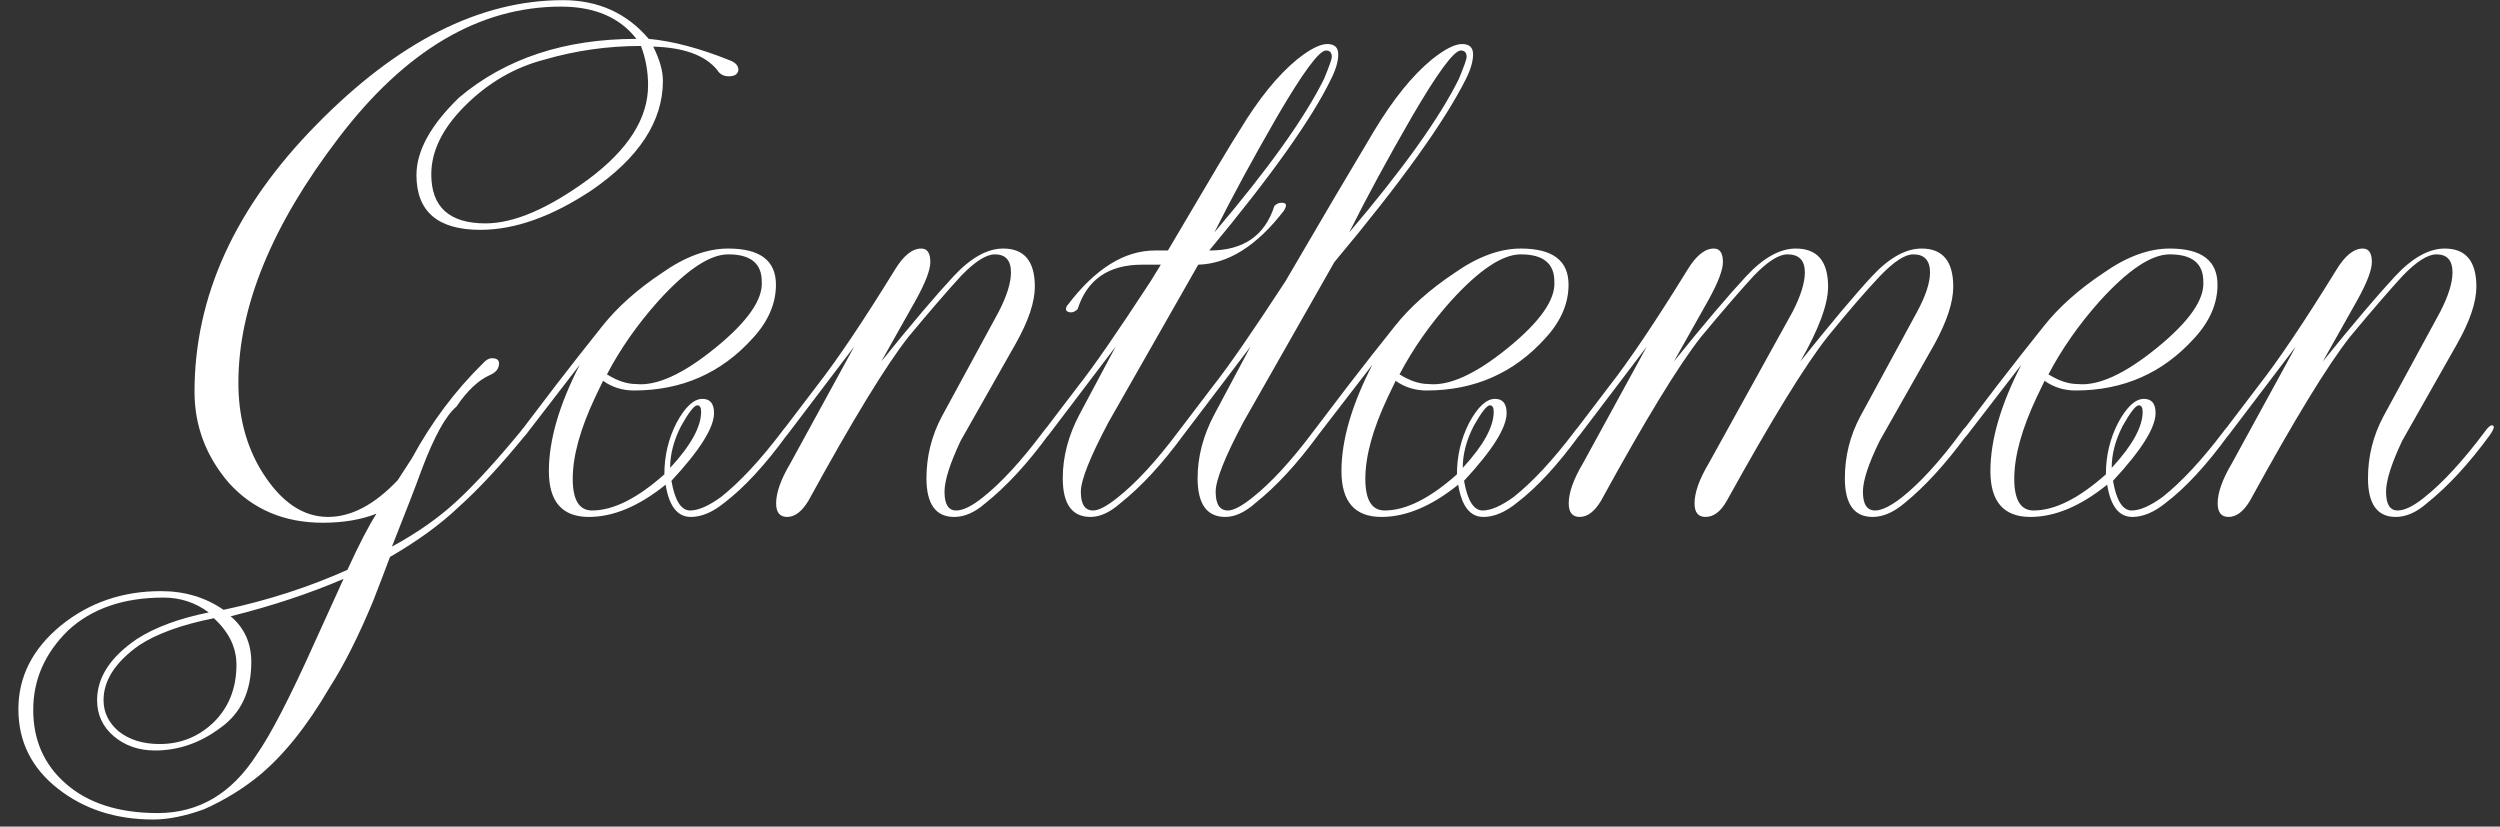 <?xml version="1.0" encoding="UTF-8"?> <svg xmlns="http://www.w3.org/2000/svg" width="124" height="41" viewBox="0 0 124 41" fill="none"><rect x="0" y="0" width="124" height="41" fill="#333333" stroke="none"/><path d="M24.08 11.08C25.488 11.08 27.184 10.355 29.168 8.904C31.152 7.432 32.144 5.875 32.144 4.232C32.144 3.549 32.027 2.899 31.792 2.28C30.149 2.28 28.56 2.504 27.024 2.952C25.531 3.336 24.208 4.104 23.056 5.256C21.947 6.365 21.392 7.496 21.392 8.648C21.392 10.269 22.288 11.08 24.08 11.08ZM6.896 32.008C5.723 32.84 5.136 33.747 5.136 34.728C5.136 35.325 5.381 35.837 5.872 36.264C6.405 36.691 7.088 36.904 7.92 36.904C8.944 36.904 9.829 36.552 10.576 35.848C11.344 35.101 11.728 34.141 11.728 32.968C11.728 32.115 11.355 31.347 10.608 30.664C9.008 30.984 7.771 31.432 6.896 32.008ZM17.04 28.712C15.355 29.437 13.488 30.056 11.44 30.568C12.123 31.144 12.464 31.901 12.464 32.84C12.464 34.291 11.952 35.379 10.928 36.104C9.925 36.851 8.848 37.224 7.696 37.224C6.885 37.224 6.203 36.989 5.648 36.52C5.093 36.051 4.816 35.453 4.816 34.728C4.816 33.597 5.477 32.584 6.8 31.688C7.696 31.112 8.88 30.675 10.352 30.376C9.691 29.885 8.944 29.64 8.112 29.64C6.128 29.64 4.549 30.184 3.376 31.272C2.224 32.403 1.648 33.715 1.648 35.208C1.648 36.701 2.181 37.917 3.248 38.856C4.357 39.837 5.883 40.328 7.824 40.328C9.851 40.328 11.483 39.368 12.72 37.448C13.424 36.445 14.384 34.589 15.6 31.88L17.04 28.712ZM18.672 25.48C17.904 25.779 17.019 25.928 16.016 25.928C14.096 25.928 12.539 25.267 11.344 23.944C10.213 22.621 9.648 21.117 9.648 19.432C9.648 14.696 11.664 10.28 15.696 6.184C19.728 2.067 23.803 0.008 27.92 0.008C29.669 0.008 31.088 0.648 32.176 1.928C33.349 2.035 34.683 2.387 36.176 2.984C36.475 3.091 36.624 3.251 36.624 3.464C36.603 3.677 36.443 3.784 36.144 3.784C35.888 3.784 35.696 3.677 35.568 3.464C34.971 2.739 33.915 2.355 32.4 2.312C32.72 2.952 32.88 3.517 32.88 4.008C32.88 6.013 31.696 7.827 29.328 9.448C27.365 10.749 25.531 11.4 23.824 11.4C21.712 11.4 20.656 10.493 20.656 8.68C20.656 7.485 21.36 6.205 22.768 4.84C25.072 2.899 28.005 1.928 31.568 1.928C30.736 0.861 29.488 0.328 27.824 0.328C23.771 0.328 20.091 2.504 16.784 6.856C13.477 11.187 11.824 15.229 11.824 18.984C11.824 20.648 12.208 22.109 12.976 23.368C13.915 24.883 15.013 25.64 16.272 25.64C17.424 25.64 18.576 25.032 19.728 23.816L20.432 22.728C21.392 20.957 22.565 19.389 23.952 18.024C24.101 17.853 24.251 17.768 24.4 17.768C24.635 17.768 24.752 17.853 24.752 18.024C24.752 18.28 24.603 18.472 24.304 18.6C23.728 18.856 23.173 19.379 22.64 20.168C22.107 20.616 21.531 21.661 20.912 23.304C20.635 24.072 20.144 25.341 19.44 27.112C20.699 26.429 21.776 25.672 22.672 24.84C23.568 24.008 24.613 22.867 25.808 21.416C25.957 21.203 26.075 21.096 26.16 21.096C26.224 21.096 26.256 21.128 26.256 21.192C26.256 21.256 26.192 21.384 26.064 21.576C24.848 23.069 23.739 24.264 22.736 25.16C21.84 26.013 20.709 26.835 19.344 27.624C19.088 28.307 18.811 29.032 18.512 29.8C17.787 31.549 17.061 32.989 16.336 34.12C15.227 36.019 14.064 37.469 12.848 38.472C12.037 39.133 11.131 39.688 10.128 40.136C9.189 40.477 8.347 40.648 7.6 40.648C5.744 40.648 4.165 40.136 2.864 39.112C1.563 38.088 0.912 36.776 0.912 35.176C0.912 33.576 1.605 32.2 2.992 31.048C4.4 29.896 6.064 29.32 7.984 29.32C9.157 29.32 10.192 29.629 11.088 30.248C13.285 29.779 15.333 29.117 17.232 28.264C17.808 27.005 18.288 26.077 18.672 25.48ZM34.584 20.104C34.434 20.104 34.167 20.445 33.783 21.128C33.421 21.832 33.239 22.525 33.239 23.208C34.264 22.099 34.776 21.171 34.776 20.424C34.776 20.211 34.712 20.104 34.584 20.104ZM31.544 19.048C32.568 19.155 33.88 18.557 35.48 17.256C37.08 15.955 37.847 14.856 37.783 13.96C37.783 13.064 37.229 12.616 36.12 12.616C35.202 12.616 34.039 13.395 32.632 14.952C31.608 16.104 30.765 17.309 30.104 18.568C30.616 18.888 31.096 19.048 31.544 19.048ZM29.527 19.688C28.781 21.267 28.407 22.621 28.407 23.752C28.407 24.797 28.727 25.32 29.367 25.32C30.413 25.32 31.608 24.723 32.952 23.528C32.952 22.611 33.154 21.757 33.559 20.968C33.986 20.179 34.413 19.784 34.84 19.784C35.224 19.784 35.416 20.019 35.416 20.488C35.416 21.213 34.712 22.333 33.303 23.848C33.474 24.829 33.783 25.32 34.231 25.32C34.637 25.32 35.149 25.096 35.767 24.648C36.706 23.901 37.709 22.824 38.776 21.416C38.925 21.203 39.042 21.096 39.127 21.096C39.191 21.096 39.224 21.128 39.224 21.192C39.224 21.256 39.16 21.384 39.032 21.576C37.944 23.069 36.909 24.189 35.928 24.936C35.352 25.405 34.797 25.64 34.264 25.64C33.602 25.64 33.186 25.107 33.016 24.04C31.693 25.107 30.424 25.64 29.207 25.64C27.885 25.64 27.224 24.883 27.224 23.368C27.224 21.832 27.735 20.072 28.759 18.088L26.072 21.576C25.922 21.768 25.794 21.864 25.688 21.864C25.645 21.864 25.623 21.832 25.623 21.768C25.623 21.683 25.688 21.565 25.816 21.416L27.544 19.144C28.333 18.12 29.111 17.128 29.88 16.168C30.626 15.229 31.608 14.355 32.824 13.544C33.975 12.733 35.074 12.328 36.12 12.328C37.698 12.328 38.487 12.925 38.487 14.12C38.487 15.059 38.103 15.944 37.336 16.776C35.778 18.504 33.816 19.368 31.448 19.368C30.872 19.368 30.36 19.208 29.912 18.888L29.527 19.688ZM43.712 17.928C45.227 16.051 46.422 14.643 47.296 13.704C48.15 12.787 48.971 12.328 49.76 12.328C50.806 12.328 51.328 12.957 51.328 14.216C51.328 14.984 51.008 15.933 50.368 17.064L47.648 21.864C47.115 22.995 46.848 23.837 46.848 24.392C46.848 25.011 47.04 25.32 47.424 25.32C47.766 25.32 48.203 25.107 48.736 24.68C49.654 23.955 50.656 22.867 51.744 21.416C51.894 21.203 52.011 21.096 52.096 21.096C52.16 21.096 52.192 21.128 52.192 21.192C52.192 21.256 52.128 21.384 52 21.576C50.955 23.005 49.91 24.136 48.864 24.968C48.352 25.416 47.84 25.64 47.328 25.64C46.411 25.64 45.952 25 45.952 23.72C45.952 22.632 46.208 21.608 46.72 20.648L49.536 15.464C49.942 14.675 50.144 14.024 50.144 13.512C50.144 12.915 49.878 12.616 49.344 12.616C48.918 12.616 48.363 12.968 47.68 13.672C46.976 14.44 46.102 15.453 45.056 16.712C43.947 18.12 42.294 20.829 40.096 24.84C39.776 25.373 39.424 25.64 39.04 25.64C38.678 25.64 38.496 25.416 38.496 24.968C38.496 24.435 38.731 23.773 39.2 22.984L42.368 17.192L39.04 21.576C38.891 21.768 38.763 21.864 38.656 21.864C38.614 21.864 38.592 21.832 38.592 21.768C38.592 21.683 38.656 21.565 38.784 21.416L40.512 19.144C41.515 17.864 42.806 15.944 44.384 13.384C44.811 12.68 45.248 12.328 45.696 12.328C45.995 12.328 46.144 12.552 46.144 13C46.144 13.384 45.91 14.003 45.44 14.856L43.712 17.928ZM65.673 3.912C65.929 3.293 66.057 2.931 66.057 2.824C66.057 2.611 65.961 2.504 65.769 2.504C65.428 2.504 64.617 3.603 63.337 5.8C62.142 7.869 61.108 9.779 60.233 11.528C62.9 8.392 64.713 5.853 65.673 3.912ZM54.985 20.936C54.068 22.664 53.609 23.816 53.609 24.392C53.609 25.011 53.812 25.32 54.217 25.32C54.494 25.32 54.9 25.107 55.433 24.68C56.35 23.955 57.353 22.867 58.441 21.416C58.59 21.203 58.708 21.096 58.793 21.096C58.857 21.096 58.889 21.128 58.889 21.192C58.889 21.256 58.825 21.384 58.697 21.576C57.652 23.005 56.606 24.136 55.561 24.968C55.049 25.416 54.558 25.64 54.089 25.64C53.172 25.64 52.713 25 52.713 23.72C52.713 22.653 52.99 21.597 53.545 20.552L55.337 17.192L52.009 21.576C51.86 21.768 51.732 21.864 51.625 21.864C51.582 21.864 51.561 21.832 51.561 21.768C51.561 21.683 51.625 21.565 51.753 21.416L53.481 19.144C54.228 18.205 55.422 16.477 57.065 13.96L57.577 13.128H56.649C54.985 13.128 53.918 13.864 53.449 15.336C53.342 15.443 53.225 15.496 53.097 15.496C52.948 15.475 52.873 15.421 52.873 15.336C52.873 15.251 52.905 15.176 52.969 15.112C54.334 13.32 55.774 12.424 57.289 12.424H57.929C59.998 8.904 61.182 6.92 61.481 6.472C62.42 4.915 63.369 3.741 64.329 2.952C64.969 2.44 65.47 2.184 65.833 2.184C66.196 2.184 66.377 2.355 66.377 2.696C66.377 3.037 66.26 3.443 66.025 3.912C65.065 5.896 63.049 8.733 59.977 12.424H60.009C61.673 12.424 62.74 11.688 63.209 10.216C63.316 10.109 63.433 10.056 63.561 10.056C63.71 10.056 63.785 10.099 63.785 10.184C63.785 10.248 63.753 10.333 63.689 10.44C62.345 12.189 60.926 13.085 59.433 13.128L54.985 20.936ZM72.361 3.912C72.617 3.293 72.745 2.931 72.745 2.824C72.745 2.611 72.648 2.504 72.457 2.504C72.115 2.504 71.305 3.603 70.025 5.8C68.83 7.869 67.795 9.779 66.921 11.528C69.587 8.392 71.4 5.853 72.361 3.912ZM61.672 20.936C60.755 22.664 60.297 23.816 60.297 24.392C60.297 25.011 60.499 25.32 60.904 25.32C61.182 25.32 61.587 25.107 62.12 24.68C63.038 23.955 64.04 22.867 65.129 21.416C65.278 21.203 65.395 21.096 65.481 21.096C65.544 21.096 65.576 21.128 65.576 21.192C65.576 21.256 65.513 21.384 65.385 21.576C64.339 23.005 63.294 24.136 62.248 24.968C61.736 25.416 61.246 25.64 60.776 25.64C59.859 25.64 59.401 25 59.401 23.72C59.401 22.653 59.678 21.597 60.233 20.552L62.025 17.192L58.697 21.576C58.547 21.768 58.419 21.864 58.312 21.864C58.27 21.864 58.248 21.832 58.248 21.768C58.248 21.683 58.312 21.565 58.441 21.416L60.169 19.144C60.915 18.205 62.11 16.477 63.752 13.96C65.481 10.995 66.953 8.499 68.168 6.472C69.107 4.915 70.056 3.741 71.016 2.952C71.656 2.44 72.158 2.184 72.52 2.184C72.883 2.184 73.064 2.355 73.064 2.696C73.064 3.037 72.947 3.443 72.713 3.912C71.646 6.045 69.47 9.075 66.184 13L61.672 20.936ZM73.896 20.104C73.747 20.104 73.48 20.445 73.096 21.128C72.733 21.832 72.552 22.525 72.552 23.208C73.576 22.099 74.088 21.171 74.088 20.424C74.088 20.211 74.024 20.104 73.896 20.104ZM70.856 19.048C71.88 19.155 73.192 18.557 74.792 17.256C76.392 15.955 77.16 14.856 77.096 13.96C77.096 13.064 76.541 12.616 75.432 12.616C74.515 12.616 73.352 13.395 71.944 14.952C70.92 16.104 70.077 17.309 69.416 18.568C69.928 18.888 70.408 19.048 70.856 19.048ZM68.84 19.688C68.093 21.267 67.72 22.621 67.72 23.752C67.72 24.797 68.04 25.32 68.68 25.32C69.725 25.32 70.92 24.723 72.264 23.528C72.264 22.611 72.467 21.757 72.872 20.968C73.299 20.179 73.725 19.784 74.152 19.784C74.536 19.784 74.728 20.019 74.728 20.488C74.728 21.213 74.024 22.333 72.616 23.848C72.787 24.829 73.096 25.32 73.544 25.32C73.949 25.32 74.461 25.096 75.08 24.648C76.019 23.901 77.021 22.824 78.088 21.416C78.237 21.203 78.355 21.096 78.44 21.096C78.504 21.096 78.536 21.128 78.536 21.192C78.536 21.256 78.472 21.384 78.344 21.576C77.256 23.069 76.221 24.189 75.24 24.936C74.664 25.405 74.109 25.64 73.576 25.64C72.915 25.64 72.499 25.107 72.328 24.04C71.005 25.107 69.736 25.64 68.52 25.64C67.197 25.64 66.536 24.883 66.536 23.368C66.536 21.832 67.048 20.072 68.072 18.088L65.384 21.576C65.235 21.768 65.107 21.864 65 21.864C64.957 21.864 64.936 21.832 64.936 21.768C64.936 21.683 65 21.565 65.128 21.416L66.856 19.144C67.645 18.12 68.424 17.128 69.192 16.168C69.939 15.229 70.92 14.355 72.136 13.544C73.288 12.733 74.387 12.328 75.432 12.328C77.011 12.328 77.8 12.925 77.8 14.12C77.8 15.059 77.416 15.944 76.648 16.776C75.091 18.504 73.128 19.368 70.76 19.368C70.184 19.368 69.672 19.208 69.224 18.888L68.84 19.688ZM88.913 15.464C89.318 14.675 89.521 14.024 89.521 13.512C89.521 12.915 89.233 12.616 88.657 12.616C88.23 12.616 87.675 12.968 86.993 13.672C86.289 14.44 85.414 15.453 84.369 16.712C83.259 18.12 81.606 20.829 79.409 24.84C79.089 25.373 78.737 25.64 78.353 25.64C77.99 25.64 77.809 25.416 77.809 24.968C77.809 24.435 78.043 23.773 78.513 22.984L81.681 17.192L78.353 21.576C78.203 21.768 78.075 21.864 77.969 21.864C77.926 21.864 77.905 21.832 77.905 21.768C77.905 21.683 77.969 21.565 78.097 21.416L79.825 19.144C80.827 17.864 82.118 15.944 83.697 13.384C84.123 12.68 84.561 12.328 85.009 12.328C85.307 12.328 85.457 12.552 85.457 13C85.457 13.384 85.222 14.003 84.753 14.856L83.025 17.928C84.539 16.051 85.734 14.643 86.609 13.704C87.462 12.787 88.283 12.328 89.073 12.328C90.139 12.328 90.673 12.957 90.673 14.216C90.673 15.091 90.214 16.328 89.297 17.928C90.833 16.008 92.017 14.6 92.849 13.704C93.702 12.787 94.523 12.328 95.313 12.328C96.358 12.328 96.881 12.957 96.881 14.216C96.881 14.984 96.571 15.933 95.953 17.064L93.233 21.864C92.678 22.995 92.401 23.837 92.401 24.392C92.401 25.011 92.603 25.32 93.009 25.32C93.329 25.32 93.766 25.107 94.321 24.68C95.238 23.955 96.23 22.867 97.297 21.416C97.446 21.203 97.563 21.096 97.649 21.096C97.713 21.096 97.745 21.128 97.745 21.192C97.745 21.256 97.681 21.384 97.553 21.576C96.507 23.005 95.473 24.136 94.449 24.968C93.915 25.416 93.393 25.64 92.881 25.64C91.963 25.64 91.505 25 91.505 23.72C91.505 22.632 91.761 21.608 92.273 20.648L95.089 15.464C95.515 14.675 95.729 14.024 95.729 13.512C95.729 12.915 95.451 12.616 94.897 12.616C94.491 12.616 93.947 12.968 93.265 13.672C92.539 14.44 91.665 15.453 90.641 16.712C89.531 18.12 87.867 20.829 85.649 24.84C85.35 25.373 84.998 25.64 84.593 25.64C84.23 25.64 84.049 25.416 84.049 24.968C84.049 24.435 84.283 23.773 84.753 22.984L88.913 15.464ZM106.084 20.104C105.934 20.104 105.668 20.445 105.284 21.128C104.921 21.832 104.74 22.525 104.74 23.208C105.764 22.099 106.276 21.171 106.276 20.424C106.276 20.211 106.212 20.104 106.084 20.104ZM103.044 19.048C104.068 19.155 105.38 18.557 106.98 17.256C108.58 15.955 109.348 14.856 109.284 13.96C109.284 13.064 108.729 12.616 107.62 12.616C106.702 12.616 105.54 13.395 104.132 14.952C103.108 16.104 102.265 17.309 101.604 18.568C102.116 18.888 102.596 19.048 103.044 19.048ZM101.027 19.688C100.281 21.267 99.907 22.621 99.907 23.752C99.907 24.797 100.227 25.32 100.867 25.32C101.913 25.32 103.108 24.723 104.452 23.528C104.452 22.611 104.654 21.757 105.06 20.968C105.486 20.179 105.913 19.784 106.34 19.784C106.724 19.784 106.916 20.019 106.916 20.488C106.916 21.213 106.212 22.333 104.804 23.848C104.974 24.829 105.284 25.32 105.732 25.32C106.137 25.32 106.649 25.096 107.268 24.648C108.206 23.901 109.209 22.824 110.276 21.416C110.425 21.203 110.542 21.096 110.628 21.096C110.692 21.096 110.724 21.128 110.724 21.192C110.724 21.256 110.66 21.384 110.532 21.576C109.444 23.069 108.409 24.189 107.428 24.936C106.852 25.405 106.297 25.64 105.764 25.64C105.102 25.64 104.686 25.107 104.516 24.04C103.193 25.107 101.924 25.64 100.707 25.64C99.385 25.64 98.724 24.883 98.724 23.368C98.724 21.832 99.236 20.072 100.259 18.088L97.572 21.576C97.422 21.768 97.294 21.864 97.188 21.864C97.145 21.864 97.124 21.832 97.124 21.768C97.124 21.683 97.188 21.565 97.316 21.416L99.043 19.144C99.833 18.12 100.611 17.128 101.38 16.168C102.126 15.229 103.108 14.355 104.324 13.544C105.476 12.733 106.574 12.328 107.62 12.328C109.198 12.328 109.988 12.925 109.988 14.12C109.988 15.059 109.604 15.944 108.836 16.776C107.278 18.504 105.316 19.368 102.948 19.368C102.372 19.368 101.86 19.208 101.412 18.888L101.027 19.688ZM115.212 17.928C116.727 16.051 117.922 14.643 118.796 13.704C119.65 12.787 120.471 12.328 121.26 12.328C122.306 12.328 122.828 12.957 122.828 14.216C122.828 14.984 122.508 15.933 121.868 17.064L119.148 21.864C118.615 22.995 118.348 23.837 118.348 24.392C118.348 25.011 118.54 25.32 118.924 25.32C119.266 25.32 119.703 25.107 120.236 24.68C121.154 23.955 122.156 22.867 123.244 21.416C123.394 21.203 123.511 21.096 123.596 21.096C123.66 21.096 123.692 21.128 123.692 21.192C123.692 21.256 123.628 21.384 123.5 21.576C122.455 23.005 121.41 24.136 120.364 24.968C119.852 25.416 119.34 25.64 118.828 25.64C117.911 25.64 117.452 25 117.452 23.72C117.452 22.632 117.708 21.608 118.22 20.648L121.036 15.464C121.442 14.675 121.644 14.024 121.644 13.512C121.644 12.915 121.378 12.616 120.844 12.616C120.418 12.616 119.863 12.968 119.18 13.672C118.476 14.44 117.602 15.453 116.556 16.712C115.447 18.12 113.794 20.829 111.596 24.84C111.276 25.373 110.924 25.64 110.54 25.64C110.178 25.64 109.996 25.416 109.996 24.968C109.996 24.435 110.231 23.773 110.7 22.984L113.868 17.192L110.54 21.576C110.391 21.768 110.263 21.864 110.156 21.864C110.114 21.864 110.092 21.832 110.092 21.768C110.092 21.683 110.156 21.565 110.284 21.416L112.012 19.144C113.015 17.864 114.306 15.944 115.884 13.384C116.311 12.68 116.748 12.328 117.196 12.328C117.495 12.328 117.644 12.552 117.644 13C117.644 13.384 117.41 14.003 116.94 14.856L115.212 17.928Z" fill="white"></path></svg> 